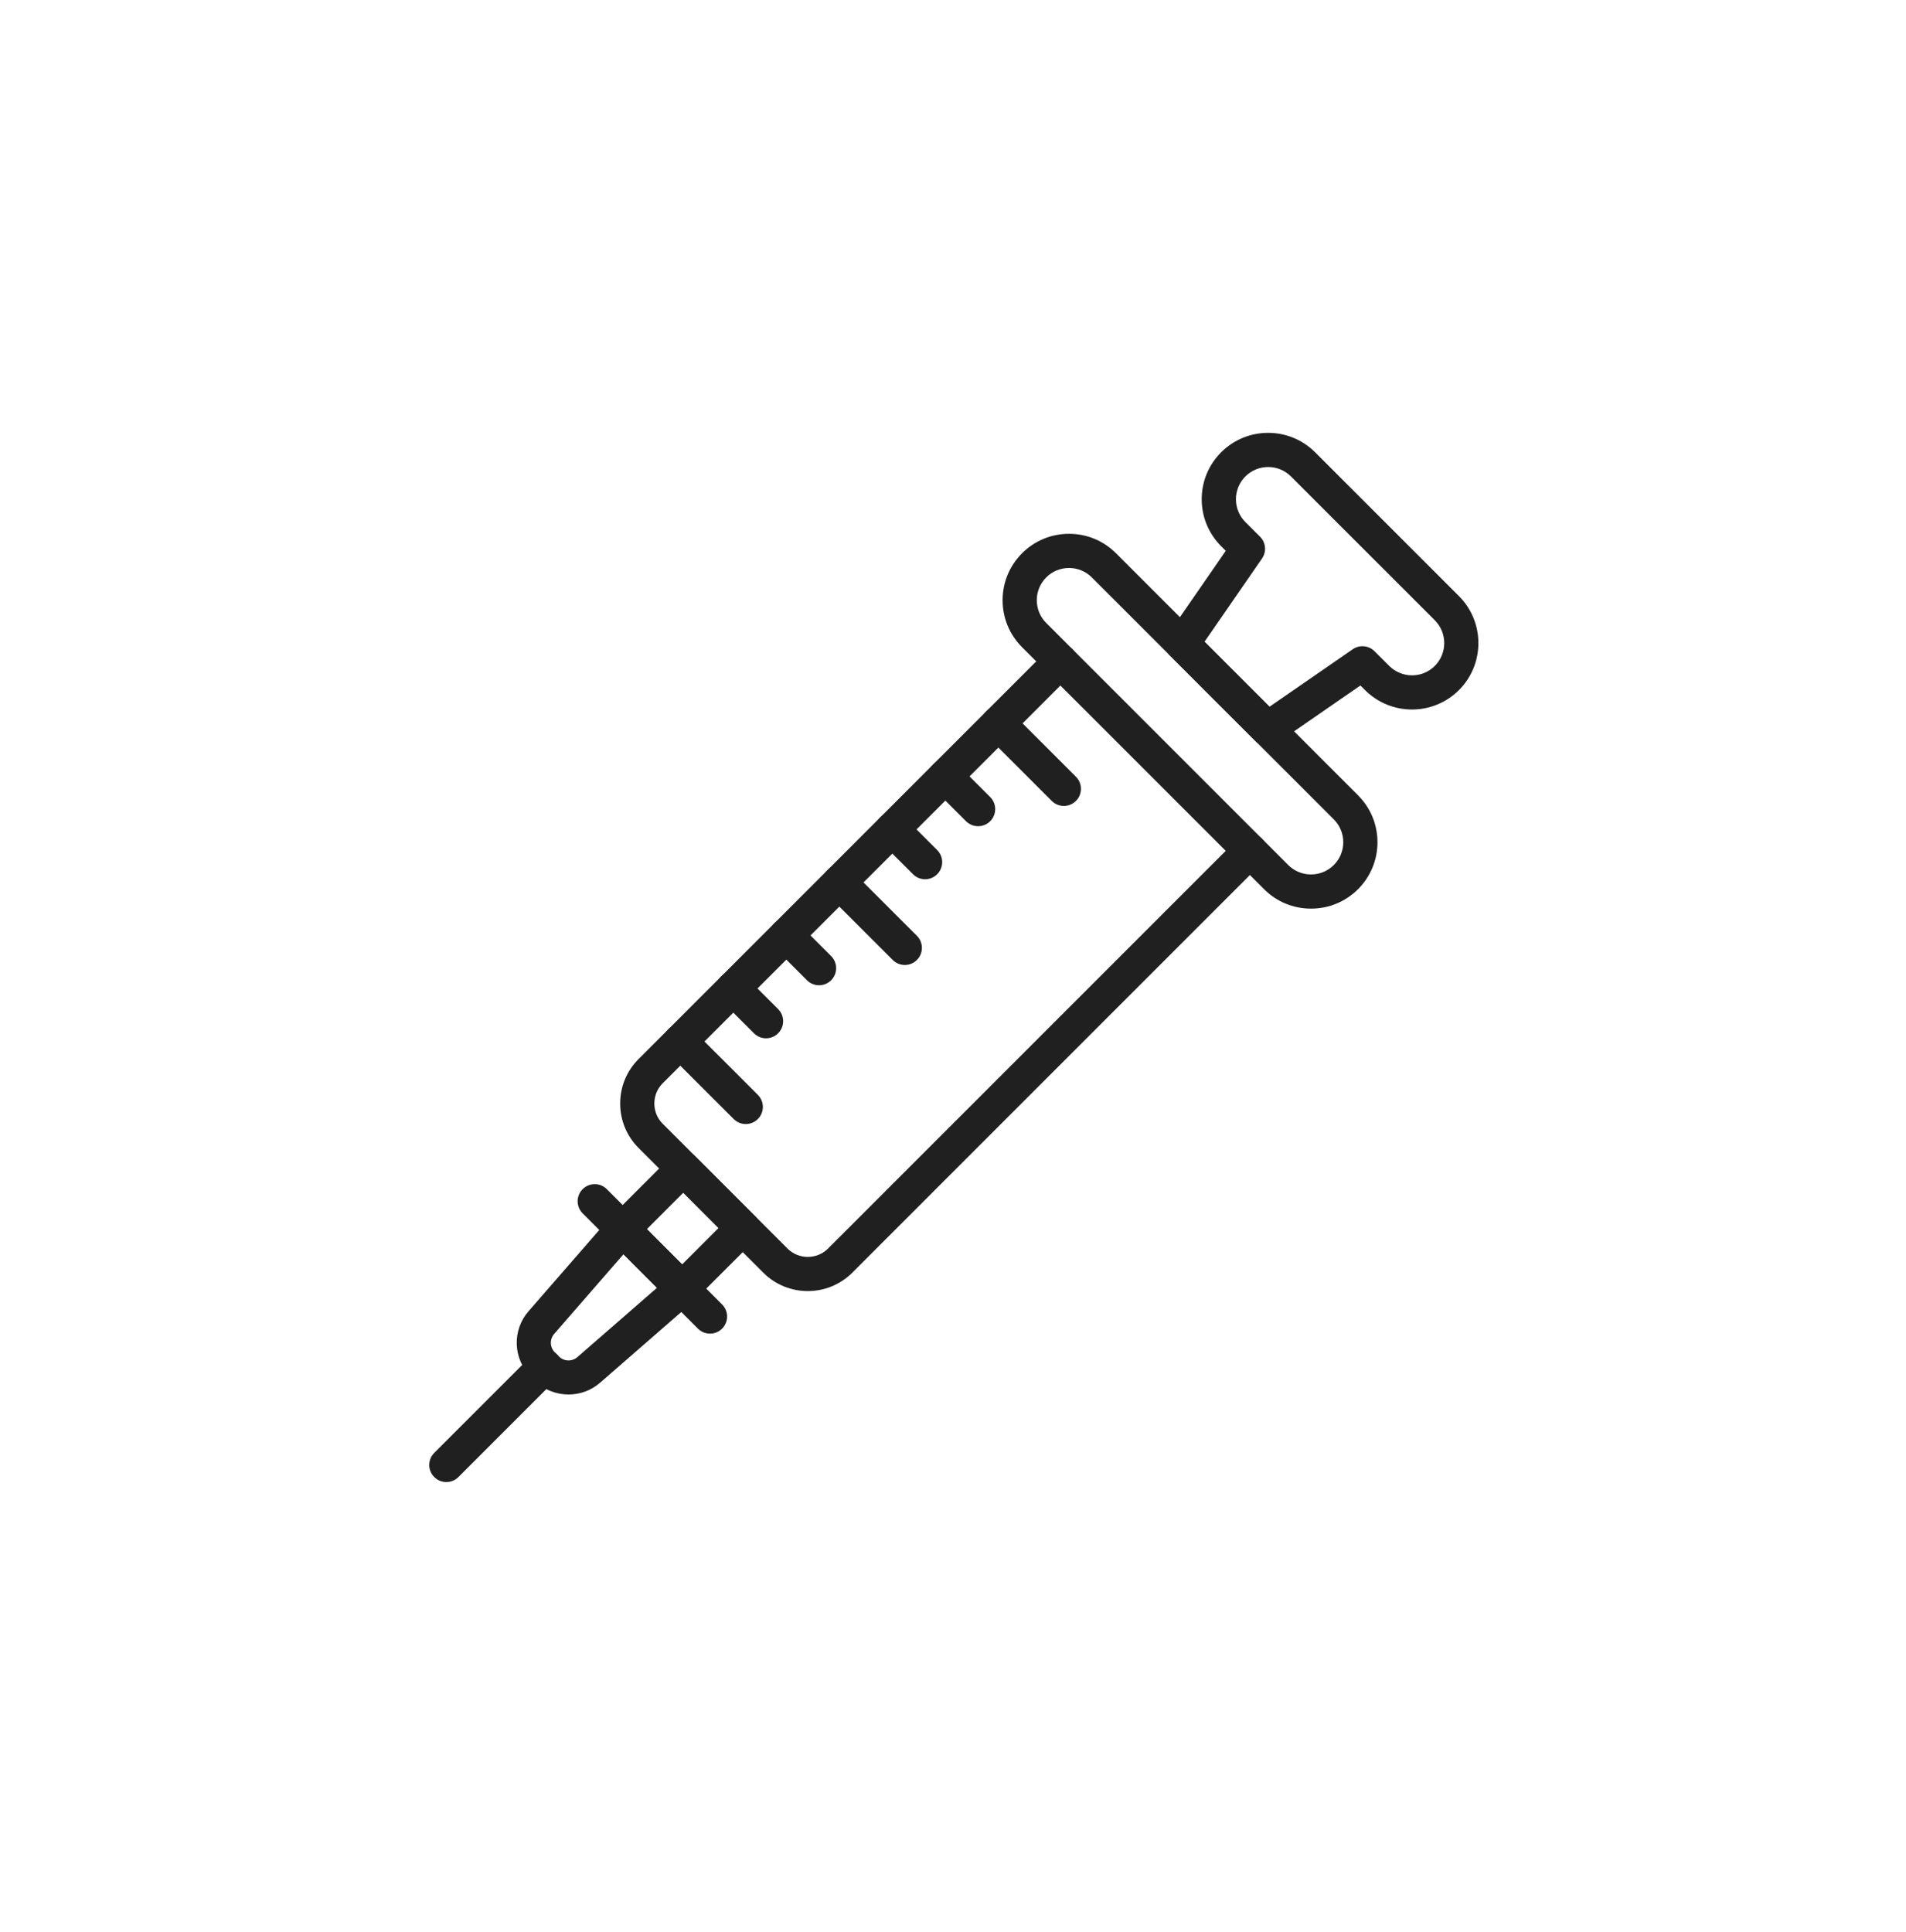 <svg width="74" height="75" viewBox="0 0 74 75" fill="none" xmlns="http://www.w3.org/2000/svg">
<g clip-path="url(#clip0_40000001_408)">
<path d="M31.362 50.124C30.736 50.124 30.11 49.886 29.634 49.409L24.794 44.569C24.332 44.108 24.078 43.494 24.078 42.842C24.078 42.189 24.332 41.575 24.794 41.114L40.701 25.207C40.96 24.947 41.38 24.947 41.639 25.207C41.899 25.466 41.899 25.886 41.639 26.145L25.732 42.053C25.521 42.263 25.405 42.543 25.405 42.842C25.405 43.14 25.52 43.42 25.732 43.63L30.573 48.471C31.008 48.906 31.716 48.906 32.151 48.471L48.059 32.563C48.318 32.303 48.738 32.303 48.997 32.563C49.257 32.822 49.257 33.242 48.997 33.501L33.089 49.41C32.613 49.886 31.987 50.124 31.362 50.124Z" fill="#202020"/>
<path d="M50.9 35.276C50.211 35.276 49.563 35.008 49.077 34.521L39.681 25.126C39.194 24.639 38.926 23.992 38.926 23.303C38.926 22.614 39.194 21.966 39.681 21.479C40.169 20.992 40.816 20.724 41.505 20.724C42.193 20.724 42.842 20.992 43.328 21.479L52.724 30.875C53.211 31.362 53.48 32.01 53.48 32.698C53.48 33.387 53.211 34.035 52.724 34.523C52.237 35.008 51.589 35.276 50.9 35.276ZM41.505 22.051C41.17 22.051 40.855 22.181 40.62 22.417C40.384 22.653 40.253 22.968 40.253 23.302C40.253 23.637 40.384 23.951 40.62 24.187L50.015 33.583C50.251 33.818 50.566 33.949 50.9 33.949C51.234 33.949 51.549 33.818 51.785 33.583C52.022 33.346 52.152 33.031 52.152 32.697C52.152 32.362 52.022 32.049 51.786 31.812L42.389 22.417C42.154 22.181 41.839 22.051 41.505 22.051Z" fill="#202020"/>
<path d="M49.21 28.963C49.039 28.963 48.869 28.897 48.741 28.768L45.435 25.462C45.208 25.235 45.175 24.879 45.358 24.615L47.59 21.384L47.411 21.206C46.925 20.718 46.656 20.071 46.656 19.382C46.656 18.693 46.924 18.045 47.411 17.559C48.417 16.553 50.053 16.553 51.059 17.559L56.644 23.144C57.649 24.149 57.649 25.785 56.644 26.791C55.638 27.797 54.002 27.797 52.996 26.791L52.818 26.613L49.587 28.845C49.473 28.925 49.342 28.963 49.21 28.963ZM46.765 24.915L49.288 27.438L52.519 25.206C52.783 25.024 53.139 25.056 53.366 25.283L53.936 25.852C54.424 26.341 55.218 26.341 55.707 25.852C56.194 25.364 56.194 24.57 55.707 24.082L50.121 18.497C49.633 18.009 48.839 18.009 48.351 18.497C48.115 18.733 47.985 19.048 47.985 19.382C47.985 19.716 48.115 20.031 48.351 20.267L48.921 20.837C49.147 21.063 49.18 21.419 48.998 21.683L46.765 24.915Z" fill="#202020"/>
<path d="M17.329 57.538C17.159 57.538 16.989 57.474 16.86 57.344C16.6 57.085 16.6 56.665 16.86 56.405L20.683 52.582C20.942 52.323 21.362 52.323 21.621 52.582C21.881 52.841 21.881 53.261 21.621 53.521L17.798 57.344C17.668 57.474 17.499 57.538 17.329 57.538Z" fill="#202020"/>
<path d="M41.304 31.289C41.134 31.289 40.964 31.224 40.835 31.095L38.292 28.553C38.033 28.294 38.033 27.874 38.292 27.614C38.551 27.355 38.971 27.355 39.231 27.614L41.773 30.156C42.032 30.415 42.032 30.835 41.773 31.095C41.644 31.224 41.473 31.289 41.304 31.289Z" fill="#202020"/>
<path d="M37.974 32.076C37.805 32.076 37.634 32.011 37.505 31.882L36.233 30.611C35.974 30.352 35.974 29.932 36.233 29.673C36.493 29.414 36.913 29.414 37.172 29.673L38.443 30.943C38.703 31.203 38.703 31.622 38.444 31.882C38.315 32.011 38.144 32.076 37.974 32.076Z" fill="#202020"/>
<path d="M35.916 34.135C35.747 34.135 35.577 34.07 35.447 33.94L34.176 32.67C33.917 32.411 33.917 31.991 34.176 31.731C34.435 31.472 34.855 31.472 35.114 31.731L36.386 33.002C36.645 33.261 36.645 33.681 36.386 33.94C36.256 34.07 36.086 34.135 35.916 34.135Z" fill="#202020"/>
<path d="M35.129 37.464C34.96 37.464 34.789 37.399 34.66 37.269L32.117 34.728C31.858 34.468 31.858 34.048 32.117 33.789C32.377 33.53 32.797 33.53 33.056 33.789L35.598 36.331C35.858 36.59 35.858 37.01 35.598 37.269C35.469 37.399 35.299 37.464 35.129 37.464Z" fill="#202020"/>
<path d="M31.799 38.251C31.63 38.251 31.46 38.186 31.33 38.057L30.059 36.786C29.799 36.527 29.799 36.107 30.059 35.848C30.318 35.589 30.738 35.589 30.997 35.848L32.269 37.118C32.528 37.377 32.528 37.797 32.269 38.057C32.139 38.186 31.969 38.251 31.799 38.251Z" fill="#202020"/>
<path d="M29.742 40.31C29.572 40.31 29.402 40.245 29.272 40.115L28.001 38.845C27.742 38.586 27.742 38.166 28.001 37.906C28.26 37.647 28.68 37.647 28.94 37.906L30.211 39.177C30.47 39.436 30.47 39.856 30.211 40.115C30.082 40.245 29.912 40.31 29.742 40.31Z" fill="#202020"/>
<path d="M28.954 43.639C28.785 43.639 28.615 43.574 28.485 43.444L25.942 40.904C25.683 40.644 25.683 40.224 25.942 39.965C26.202 39.706 26.622 39.706 26.881 39.965L29.424 42.506C29.683 42.765 29.683 43.185 29.424 43.444C29.294 43.574 29.125 43.639 28.954 43.639Z" fill="#202020"/>
<path d="M26.482 50.692C26.312 50.692 26.142 50.627 26.013 50.497L23.705 48.19C23.581 48.066 23.511 47.897 23.511 47.721C23.511 47.544 23.581 47.376 23.705 47.252L26.059 44.897C26.184 44.773 26.352 44.703 26.529 44.703C26.705 44.703 26.873 44.773 26.998 44.897L29.305 47.205C29.564 47.464 29.564 47.884 29.305 48.143L26.951 50.497C26.822 50.627 26.651 50.692 26.482 50.692ZM25.113 47.721L26.482 49.09L27.897 47.674L26.529 46.305L25.113 47.721Z" fill="#202020"/>
<path d="M27.566 51.776C27.396 51.776 27.227 51.712 27.097 51.582L22.621 47.106C22.362 46.847 22.362 46.427 22.621 46.168C22.881 45.908 23.3 45.908 23.56 46.168L28.035 50.643C28.295 50.903 28.295 51.323 28.035 51.582C27.906 51.712 27.736 51.776 27.566 51.776Z" fill="#202020"/>
<path d="M22.073 54.139C21.596 54.139 21.119 53.957 20.759 53.597L20.604 53.443C19.917 52.756 19.878 51.644 20.517 50.911L23.673 47.285C23.794 47.146 23.967 47.064 24.151 47.058C24.334 47.052 24.513 47.122 24.644 47.252L26.951 49.56C27.082 49.69 27.152 49.868 27.145 50.053C27.139 50.237 27.056 50.41 26.917 50.53L23.292 53.687C22.943 53.989 22.508 54.139 22.073 54.139ZM24.208 48.693L21.519 51.783C21.334 51.995 21.344 52.306 21.544 52.505L21.698 52.66C21.896 52.859 22.207 52.87 22.42 52.685L25.509 49.995L24.208 48.693Z" fill="#202020"/>
</g>
<defs>
<clipPath id="clip0_40000001_408">
<rect width="42" height="42" fill="white" transform="translate(16 16.117)"/>
</clipPath>
</defs>
</svg>
